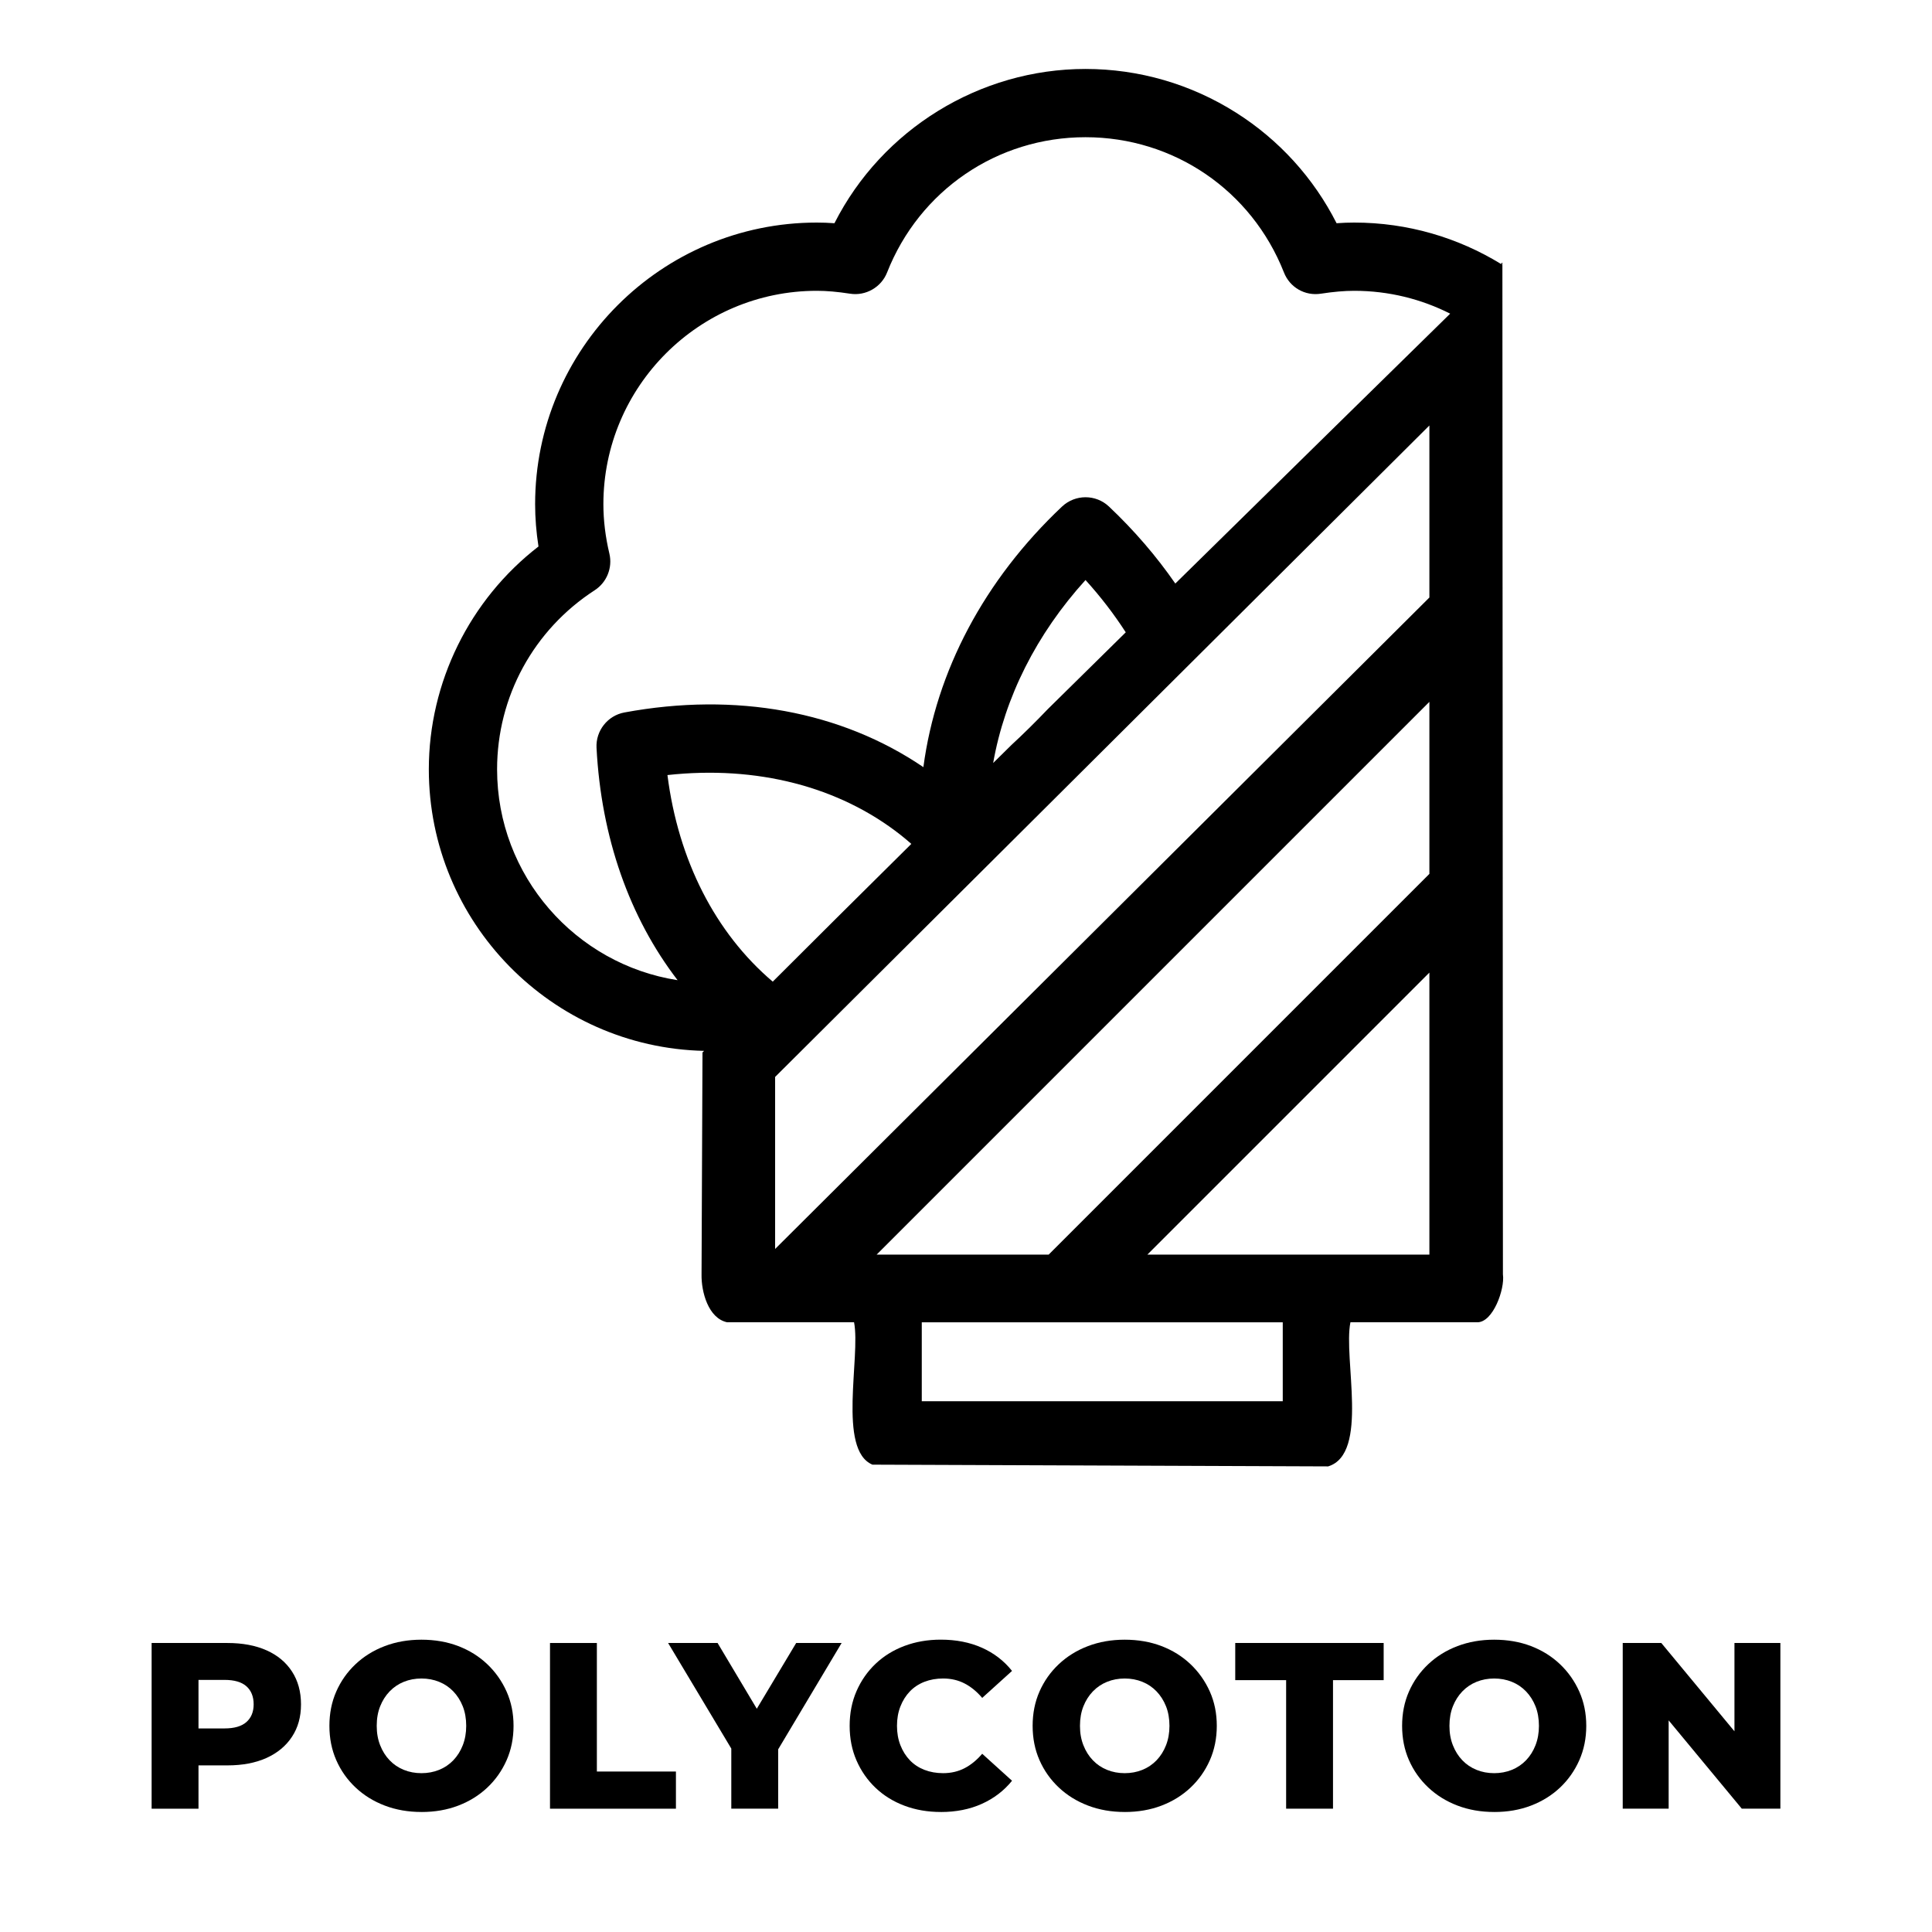 <?xml version="1.0" encoding="UTF-8"?>
<svg id="Calque_1" xmlns="http://www.w3.org/2000/svg" width="1000" height="1000" viewBox="0 0 1000 1000">
  <rect width="1000" height="1000" fill="#fff"/>
  <g>
    <g>
      <path d="M78.48,936.17v-85.76h39.21c7.84,0,14.6,1.27,20.28,3.8,5.68,2.53,10.07,6.19,13.17,10.97,3.1,4.78,4.66,10.43,4.66,16.97s-1.55,12.05-4.66,16.78c-3.1,4.74-7.49,8.39-13.17,10.97-5.68,2.57-12.44,3.86-20.28,3.86h-25.73l10.78-10.54v32.96h-24.26ZM102.74,905.78l-10.78-11.15h24.26c5.06,0,8.84-1.1,11.33-3.31,2.49-2.21,3.74-5.27,3.74-9.19s-1.25-7.11-3.74-9.31c-2.49-2.21-6.27-3.31-11.33-3.31h-24.26l10.78-11.15v47.41Z"/>
      <path d="M218.15,937.88c-6.86,0-13.19-1.1-18.99-3.31-5.8-2.21-10.84-5.33-15.13-9.37s-7.62-8.76-9.98-14.15c-2.37-5.39-3.55-11.31-3.55-17.76s1.18-12.37,3.55-17.76c2.37-5.39,5.7-10.11,9.98-14.15s9.33-7.17,15.13-9.37c5.8-2.21,12.13-3.31,18.99-3.31s13.29,1.1,19.05,3.31c5.76,2.21,10.76,5.33,15.01,9.37,4.25,4.04,7.58,8.76,9.99,14.15,2.41,5.39,3.61,11.31,3.61,17.76s-1.21,12.4-3.61,17.83c-2.41,5.43-5.74,10.15-9.99,14.15-4.25,4-9.25,7.11-15.01,9.31-5.76,2.21-12.11,3.31-19.05,3.31ZM218.15,917.79c3.27,0,6.31-.57,9.13-1.71,2.82-1.14,5.27-2.8,7.35-4.96,2.08-2.16,3.72-4.76,4.9-7.78,1.18-3.02,1.78-6.37,1.78-10.05s-.59-7.12-1.78-10.11c-1.19-2.98-2.82-5.55-4.9-7.72-2.08-2.16-4.53-3.82-7.35-4.96-2.82-1.14-5.86-1.71-9.13-1.71s-6.31.57-9.13,1.71c-2.82,1.14-5.27,2.8-7.35,4.96-2.08,2.17-3.72,4.74-4.9,7.72-1.19,2.98-1.78,6.35-1.78,10.11s.59,7.03,1.78,10.05c1.18,3.02,2.82,5.62,4.9,7.78,2.08,2.17,4.53,3.82,7.35,4.96,2.82,1.14,5.86,1.71,9.13,1.71Z"/>
      <path d="M284.68,936.17v-85.76h24.26v66.53h40.92v19.24h-65.18Z"/>
      <path d="M378.52,936.17v-36.26l5.64,14.58-38.35-64.08h25.61l27.69,46.43h-14.82l27.81-46.43h23.52l-38.23,64.08,5.39-14.58v36.26h-24.26Z"/>
      <path d="M486.95,937.88c-6.78,0-13.05-1.08-18.81-3.25-5.76-2.16-10.74-5.25-14.95-9.25-4.21-4-7.49-8.72-9.86-14.15-2.37-5.43-3.55-11.41-3.55-17.95s1.18-12.52,3.55-17.95c2.37-5.43,5.65-10.15,9.86-14.15,4.21-4,9.19-7.08,14.95-9.25,5.76-2.16,12.03-3.25,18.81-3.25,7.92,0,15.01,1.39,21.26,4.17,6.25,2.78,11.46,6.78,15.62,12.01l-15.44,13.97c-2.78-3.27-5.82-5.76-9.13-7.47-3.31-1.71-7-2.57-11.09-2.57-3.51,0-6.74.57-9.68,1.71-2.94,1.14-5.45,2.8-7.53,4.96-2.08,2.17-3.72,4.76-4.9,7.78-1.19,3.02-1.78,6.37-1.78,10.05s.59,7.03,1.78,10.05c1.18,3.02,2.82,5.62,4.9,7.78,2.08,2.17,4.59,3.82,7.53,4.96,2.94,1.14,6.17,1.71,9.68,1.71,4.08,0,7.78-.86,11.09-2.57,3.31-1.72,6.35-4.21,9.13-7.47l15.44,13.97c-4.17,5.15-9.37,9.13-15.62,11.95-6.25,2.82-13.33,4.23-21.26,4.23Z"/>
      <path d="M582.15,937.88c-6.86,0-13.19-1.1-18.99-3.31-5.8-2.21-10.84-5.33-15.13-9.37-4.29-4.04-7.62-8.76-9.99-14.15-2.37-5.39-3.55-11.31-3.55-17.76s1.18-12.37,3.55-17.76c2.37-5.39,5.7-10.11,9.99-14.15,4.29-4.04,9.33-7.17,15.13-9.37,5.8-2.21,12.13-3.31,18.99-3.31s13.29,1.1,19.05,3.31,10.76,5.33,15.01,9.37c4.25,4.04,7.58,8.76,9.99,14.15,2.41,5.39,3.61,11.31,3.61,17.76s-1.21,12.4-3.61,17.83c-2.41,5.43-5.74,10.15-9.99,14.15-4.25,4-9.25,7.11-15.01,9.31s-12.11,3.31-19.05,3.31ZM582.15,917.79c3.27,0,6.31-.57,9.13-1.71,2.82-1.14,5.27-2.8,7.35-4.96,2.08-2.16,3.72-4.76,4.9-7.78,1.18-3.02,1.78-6.37,1.78-10.05s-.59-7.12-1.78-10.11c-1.19-2.98-2.82-5.55-4.9-7.72-2.08-2.16-4.53-3.82-7.35-4.96-2.82-1.14-5.86-1.71-9.13-1.71s-6.31.57-9.13,1.71c-2.82,1.14-5.27,2.8-7.35,4.96-2.08,2.17-3.72,4.74-4.9,7.72-1.18,2.98-1.78,6.35-1.78,10.11s.59,7.03,1.78,10.05c1.18,3.02,2.82,5.62,4.9,7.78,2.08,2.17,4.53,3.82,7.35,4.96,2.82,1.14,5.86,1.71,9.13,1.71Z"/>
      <path d="M665.7,936.17v-66.53h-26.34v-19.24h76.82v19.24h-26.22v66.53h-24.26Z"/>
      <path d="M773.39,937.88c-6.86,0-13.19-1.1-18.99-3.31s-10.84-5.33-15.13-9.37c-4.29-4.04-7.62-8.76-9.99-14.15s-3.55-11.31-3.55-17.76,1.18-12.37,3.55-17.76,5.7-10.11,9.99-14.15c4.29-4.04,9.33-7.17,15.13-9.37s12.13-3.31,18.99-3.31,13.29,1.1,19.05,3.31c5.76,2.21,10.76,5.33,15.01,9.37,4.25,4.04,7.57,8.76,9.98,14.15,2.41,5.39,3.62,11.31,3.62,17.76s-1.21,12.4-3.62,17.83c-2.41,5.43-5.74,10.15-9.98,14.15-4.25,4-9.25,7.11-15.01,9.31-5.76,2.21-12.11,3.31-19.05,3.31ZM773.39,917.79c3.27,0,6.31-.57,9.13-1.71,2.82-1.14,5.27-2.8,7.35-4.96,2.08-2.16,3.72-4.76,4.9-7.78,1.18-3.02,1.78-6.37,1.78-10.05s-.59-7.12-1.78-10.11c-1.18-2.98-2.82-5.55-4.9-7.72-2.08-2.16-4.53-3.82-7.35-4.96-2.82-1.14-5.86-1.71-9.13-1.71s-6.31.57-9.13,1.71c-2.82,1.14-5.27,2.8-7.35,4.96-2.08,2.17-3.72,4.74-4.9,7.72-1.18,2.98-1.78,6.35-1.78,10.11s.59,7.03,1.78,10.05c1.18,3.02,2.82,5.62,4.9,7.78,2.08,2.17,4.53,3.82,7.35,4.96,2.82,1.14,5.86,1.71,9.13,1.71Z"/>
      <path d="M839.92,936.17v-85.76h19.97l47.29,57.09h-9.43v-57.09h23.77v85.76h-19.97l-47.29-57.09h9.43v57.09h-23.77Z"/>
    </g>
    <g>
      <path d="M514.06,394.93c3.15-3.11,6.3-6.22,9.48-9.35,5.88-5.4,12.86-12.29,18.81-18.55,13.4-13.21,26.91-26.52,40.33-39.73-6.07-9.41-13.02-18.47-20.83-27.07-25.37,27.95-41.8,60.7-47.8,94.71Z" fill="none"/>
      <path d="M683.7,152.01c-8.23,1.29-16.1-3.23-19.14-11-16.77-42.51-57.09-69.99-102.71-69.99s-85.94,27.48-102.7,70.02c-3,7.63-11.05,12.25-19.14,10.98-6.49-1.01-12.13-1.5-17.23-1.5-60.91,0-110.47,49.56-110.47,110.47,0,8.31,1.05,16.91,3.11,25.58,1.72,7.25-1.32,14.85-7.55,18.9-31.68,20.51-50.58,55.17-50.58,92.72,0,55.12,40.58,100.94,93.43,109.15-24.91-32.43-39.53-73.82-41.96-120.27-.46-8.83,5.75-16.7,14.43-18.3,57.74-10.69,112.16-.64,154.75,28.3,6.62-49.77,31.52-96.89,71.79-134.9,6.82-6.4,17.47-6.4,24.25,0,13.13,12.39,24.6,25.76,34.36,39.87,57.29-56.35,110.35-108.4,142.27-139.69-14.94-7.55-31.81-11.83-49.67-11.83-5.08,0-10.71.49-17.24,1.49Z" fill="none"/>
      <path d="M345.47,401.17c5.6,44.1,24.79,81.71,54.5,106.93,20.02-20.02,44.67-44.51,71.73-71.3-1.79-1.57-3.6-3.1-5.45-4.56-31.95-25.18-74.66-36.13-120.78-31.07Z" fill="none"/>
      <polygon points="739.85 309.27 739.85 220.23 626.47 333.12 401.2 557.42 401.2 646.46 660.92 387.86 739.85 309.27" fill="none"/>
      <polygon points="739.85 649.38 739.85 503.41 593.88 649.38 739.85 649.38" fill="none"/>
      <rect x="477.1" y="684.41" width="186.84" height="40.87" fill="none"/>
      <polygon points="651 541.17 739.85 452.32 739.85 400.71 739.85 365.2 739.85 363.28 737.78 365.35 690.19 412.93 644.54 458.59 453.75 649.38 542.79 649.38 651 541.17" fill="none"/>
      <path d="M777.63,135.86c-.24.23-.5.49-.76.74.25.15.51.3.76.45v-1.2Z"/>
      <path d="M777.91,659.71l-.08-153.23v-5.73s-.05-96.16-.05-96.16v-3.46s-.02-35.52-.02-35.52l-.1-184-.02-44.44.07-.07s-.04-.03-.07-.04c-.25-.16-.51-.3-.76-.45-22.13-13.56-48.13-21.41-75.94-21.41-2.94,0-5.95.11-9.13.34-11.85-23.4-29.77-43.14-52.02-57.23-23.36-14.8-50.31-22.62-77.94-22.62-54.72,0-105.3,31.22-129.94,79.85-3.19-.23-6.2-.34-9.13-.34-80.4,0-145.8,65.4-145.8,145.79,0,7.14.59,14.48,1.74,21.87-35.61,27.5-56.76,70.35-56.76,115.33,0,79.28,63.61,143.97,142.47,145.74-.27.27-.56.57-.82.84l-.49,114.94c-.15,8.89,3.46,22.62,13.25,24.7h65.69c3.49,17.71-8.68,66.05,9.52,73.69l235.86.9c21.39-6.53,7.75-55.82,11.54-74.59h65.69c8.2,0,14.28-17.27,13.25-24.7ZM399.97,508.1c-29.71-25.22-48.9-62.83-54.5-106.93,46.12-5.06,88.83,5.89,120.78,31.07,1.85,1.45,3.66,2.99,5.45,4.56-27.06,26.79-51.71,51.28-71.73,71.3ZM663.95,725.29h-186.84v-40.87h186.84v40.87ZM739.85,649.38h-145.97l145.97-145.97v145.97ZM739.85,365.2v87.12l-88.85,88.85-108.21,108.21h-89.04l190.79-190.79,45.65-45.65,47.59-47.59,2.07-2.07v1.92ZM739.85,309.27l-78.93,78.59-259.72,258.6v-89.04l225.27-224.3,113.38-112.89v89.04ZM514.06,394.93c6-34.01,22.43-66.76,47.8-94.71,7.81,8.6,14.75,17.66,20.83,27.07-13.42,13.21-26.94,26.53-40.33,39.73-5.96,6.26-12.93,13.15-18.81,18.55-3.17,3.13-6.33,6.25-9.48,9.35ZM608.34,302.04c-9.76-14.1-21.23-27.47-34.36-39.87-6.78-6.4-17.42-6.4-24.25,0-40.27,38-65.17,85.13-71.79,134.9-42.59-28.93-97.01-38.99-154.75-28.3-8.68,1.6-14.89,9.46-14.43,18.3,2.43,46.46,17.05,87.84,41.96,120.27-52.85-8.21-93.43-54.03-93.43-109.15,0-37.55,18.9-72.21,50.58-92.72,6.23-4.06,9.26-11.65,7.55-18.9-2.06-8.67-3.11-17.27-3.11-25.58,0-60.91,49.56-110.47,110.47-110.47,5.1,0,10.74.49,17.23,1.5,8.09,1.27,16.14-3.35,19.14-10.98,16.76-42.54,57.07-70.02,102.7-70.02s85.94,27.48,102.71,69.99c3.03,7.76,10.9,12.29,19.14,11,6.52-1,12.16-1.49,17.24-1.49,17.86,0,34.73,4.27,49.67,11.83-31.92,31.29-84.98,83.34-142.27,139.69Z"/>
    </g>
  </g>
</svg>